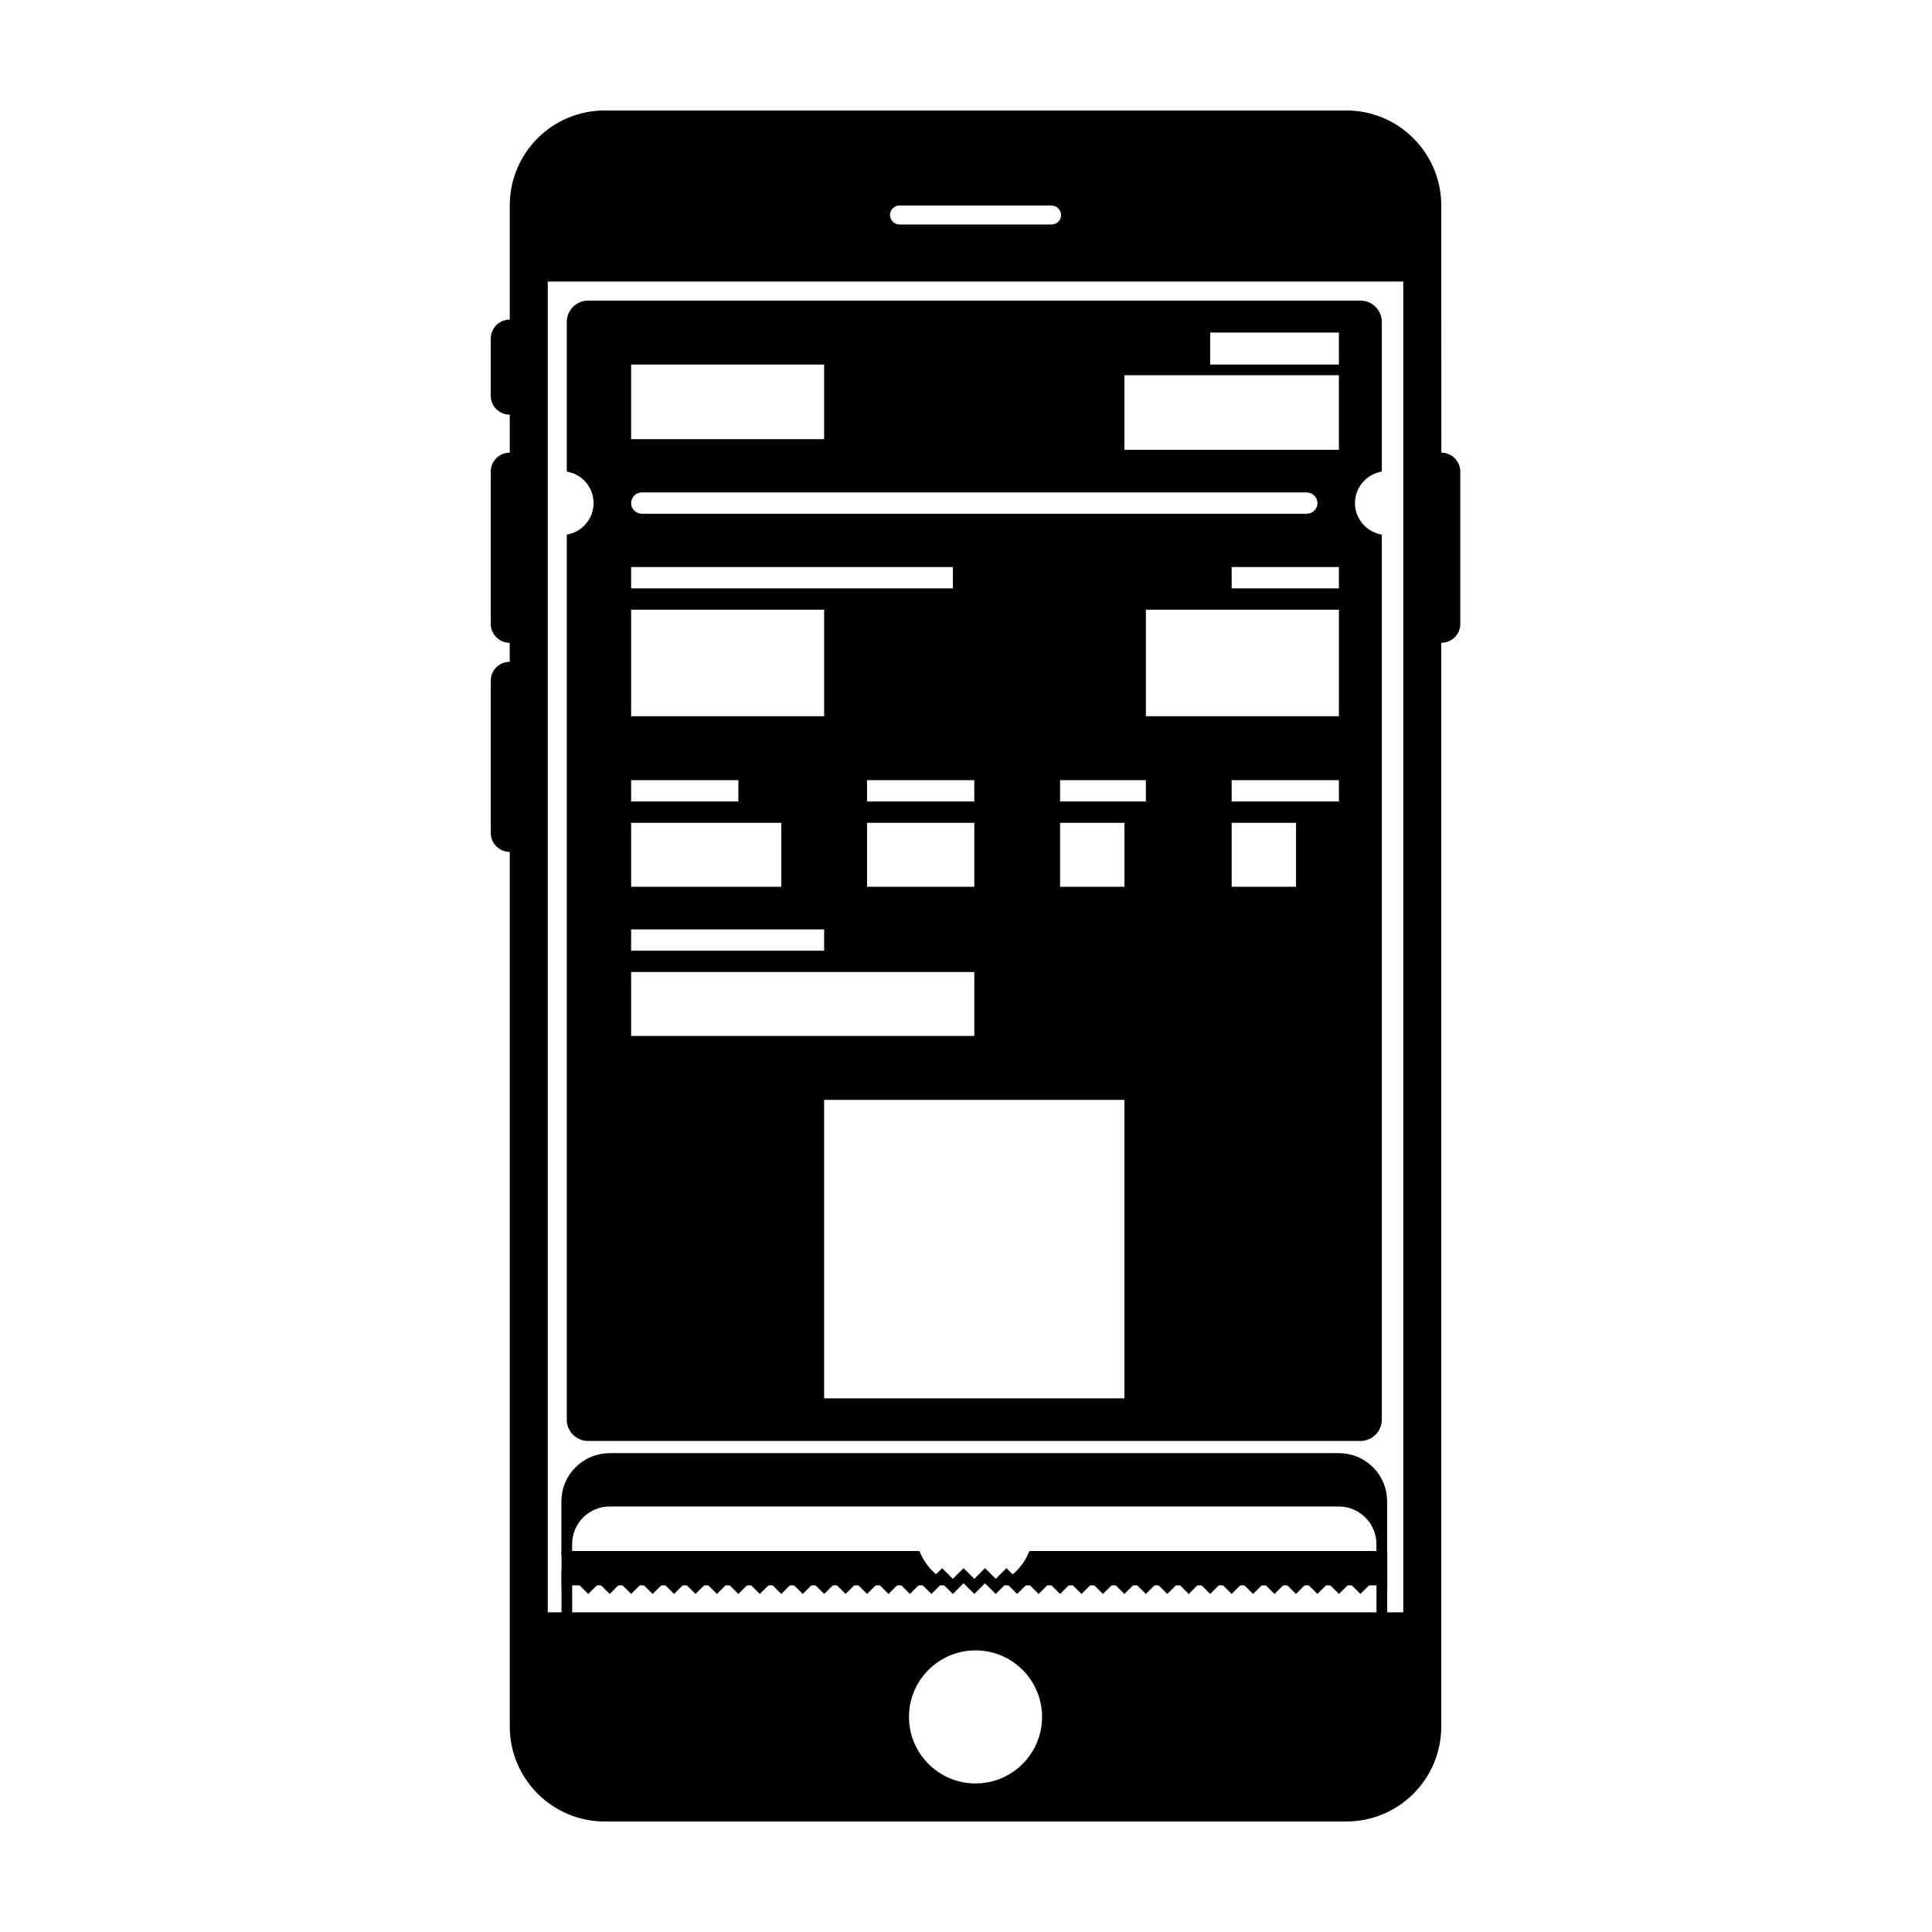 <?xml version="1.0" encoding="UTF-8"?>
<!-- Uploaded to: ICON Repo, www.svgrepo.com, Generator: ICON Repo Mixer Tools -->
<svg width="800px" height="800px" version="1.1" viewBox="144 144 512 512" xmlns="http://www.w3.org/2000/svg">
 <path d="m279.09 228.7c-2.805 0-5.039 2.254-5.039 5.039v15.113c0 2.805 2.254 5.039 5.039 5.039v10.074c-2.82 0-5.039 2.246-5.039 5.016v40.352c0 2.719 2.246 5.016 5.016 5.016l0.023 5.039c-2.805 0-5.039 2.242-5.039 5.012v40.352c0 2.719 2.254 5.016 5.039 5.016v231.76c0 13.863 11.254 25.184 25.141 25.184h196.58c13.895 0 25.141-11.273 25.141-25.184v-287.18c2.82 0 5.039-2.246 5.039-5.016v-40.352c0-2.719-2.246-5.016-5.016-5.016l-0.023-65.496c0-13.867-11.254-25.188-25.141-25.188h-196.58c-13.895 0-25.141 11.277-25.141 25.188zm105.8 370.3c0-9.738 7.914-17.633 17.633-17.633 9.742 0 17.637 7.914 17.637 17.633 0 9.738-7.914 17.633-17.637 17.633-9.738 0-17.633-7.914-17.633-17.633zm-95.723-380.38h226.71v352.66h-226.71zm90.688-17.637c0-1.391 1.121-2.516 2.566-2.516h40.207c1.418 0 2.566 1.168 2.566 2.516 0 1.395-1.121 2.519-2.566 2.519h-40.207c-1.418 0-2.566-1.168-2.566-2.519z" fill-rule="evenodd"/>
 <path d="m510.19 285.68v234.56c0 3.113-2.578 5.637-5.668 5.637h-204.66c-3.129 0-5.664-2.523-5.664-5.637v-234.56c4.031-0.672 7.106-4.156 7.106-8.355s-3.074-7.684-7.106-8.355v-39.672c0-3.113 2.574-5.637 5.664-5.637h204.66c3.129 0 5.668 2.523 5.668 5.637v39.672c-4.031 0.672-7.106 4.156-7.106 8.355s3.074 7.684 7.106 8.355zm-45.473-53.547v8.477h34.105v-8.477zm-22.734 11.301v19.77h56.84v-19.77zm-130.73-2.824v19.77h51.156v-19.77zm0 36.715c0 1.516 1.281 2.824 2.859 2.824h176.17c1.598 0 2.859-1.266 2.859-2.824 0-1.516-1.281-2.824-2.859-2.824h-176.17c-1.602 0-2.859 1.266-2.859 2.824zm0 16.945v5.648h85.262v-5.648zm0 56.488v5.648h28.422v-5.648zm0 39.543v5.648h51.156v-5.648zm62.523-39.543v5.648h28.422v-5.648zm51.156 0v5.648h22.738v-5.648zm45.473 0v5.648h28.422v-5.648zm0-56.488v5.648h28.422v-5.648zm-159.15 11.301v28.242h51.156v-28.242zm0 56.484v16.949h39.789v-16.949zm0 39.543v16.945h90.945v-16.945zm62.523-39.543v16.949h28.422v-16.949zm51.156 0v16.949h17.055v-16.949zm45.473 0v16.949h17.051v-16.949zm-22.734-56.484v28.242h51.156v-28.242zm-85.262 129.92v79.082h79.578v-79.082z" fill-rule="evenodd"/>
 <path transform="matrix(5.038 0 0 5.038 148.09 148.09)" d="m69.051 82.075-0.564 0.561-0.564-0.561-0.564 0.561-0.564-0.561-0.564 0.561-0.564-0.561-0.564 0.561-0.564-0.561-0.564 0.561-0.564-0.561-0.564 0.561-0.564-0.561-0.564 0.561-0.564-0.561-0.564 0.561-0.564-0.561-0.564 0.561-0.564-0.561-0.564 0.561-0.564-0.561-0.564 0.561-0.564-0.561-0.564 0.561-0.564-0.561-0.564 0.561-0.564-0.561-0.564 0.561-0.564-0.561-0.564 0.561-0.564-0.561-0.564 0.561-0.564-0.561-0.564 0.561-0.564-0.561-0.564 0.561-0.564-0.561-0.564 0.561-0.564-0.561-0.564 0.561-0.564-0.561-0.564 0.561-0.564-0.561-0.564 0.561-0.564-0.561-0.564 0.561-0.564-0.561-0.564 0.561-0.564-0.561-0.564 0.561-0.564-0.561-0.564 0.561-0.564-0.561-0.564 0.561-0.564-0.561-0.564 0.561-0.564-0.561-0.564 0.561-0.564-0.561-0.564 0.561-0.564-0.561-0.564 0.561-0.564-0.561-0.564 0.561-0.564-0.561-0.564 0.561-0.564-0.561-0.564 0.561-0.564-0.561-0.564 0.561-0.564-0.561h-0.564v3.439h42.872v-3.439h-0.564l-0.564 0.561-0.564-0.561-0.564 0.561z" fill="none" stroke="#000000" stroke-width=".564"/>
 <path transform="matrix(5.038 0 0 5.038 148.09 148.09)" d="m71.872 80.961v-2.804c0-1.245-1.012-2.248-2.26-2.248h-38.352c-1.242 0-2.259 1.006-2.259 2.248v2.804-0.554c0-1.246 1.017-2.256 2.259-2.256h38.352c1.248 0 2.26 1.015 2.26 2.256z" fill-rule="evenodd" stroke="#000000" stroke-width=".564"/>
 <path transform="matrix(5.038 0 0 5.038 148.09 148.09)" d="m47.365 81.056h-18.357v1.245h19.341c-0.419-0.33-0.759-0.756-0.984-1.245zm6.159 0h18.356v1.245h-19.338c0.419-0.329 0.758-0.755 0.982-1.245z" fill-rule="evenodd" stroke="#000000" stroke-width=".564"/>
</svg>